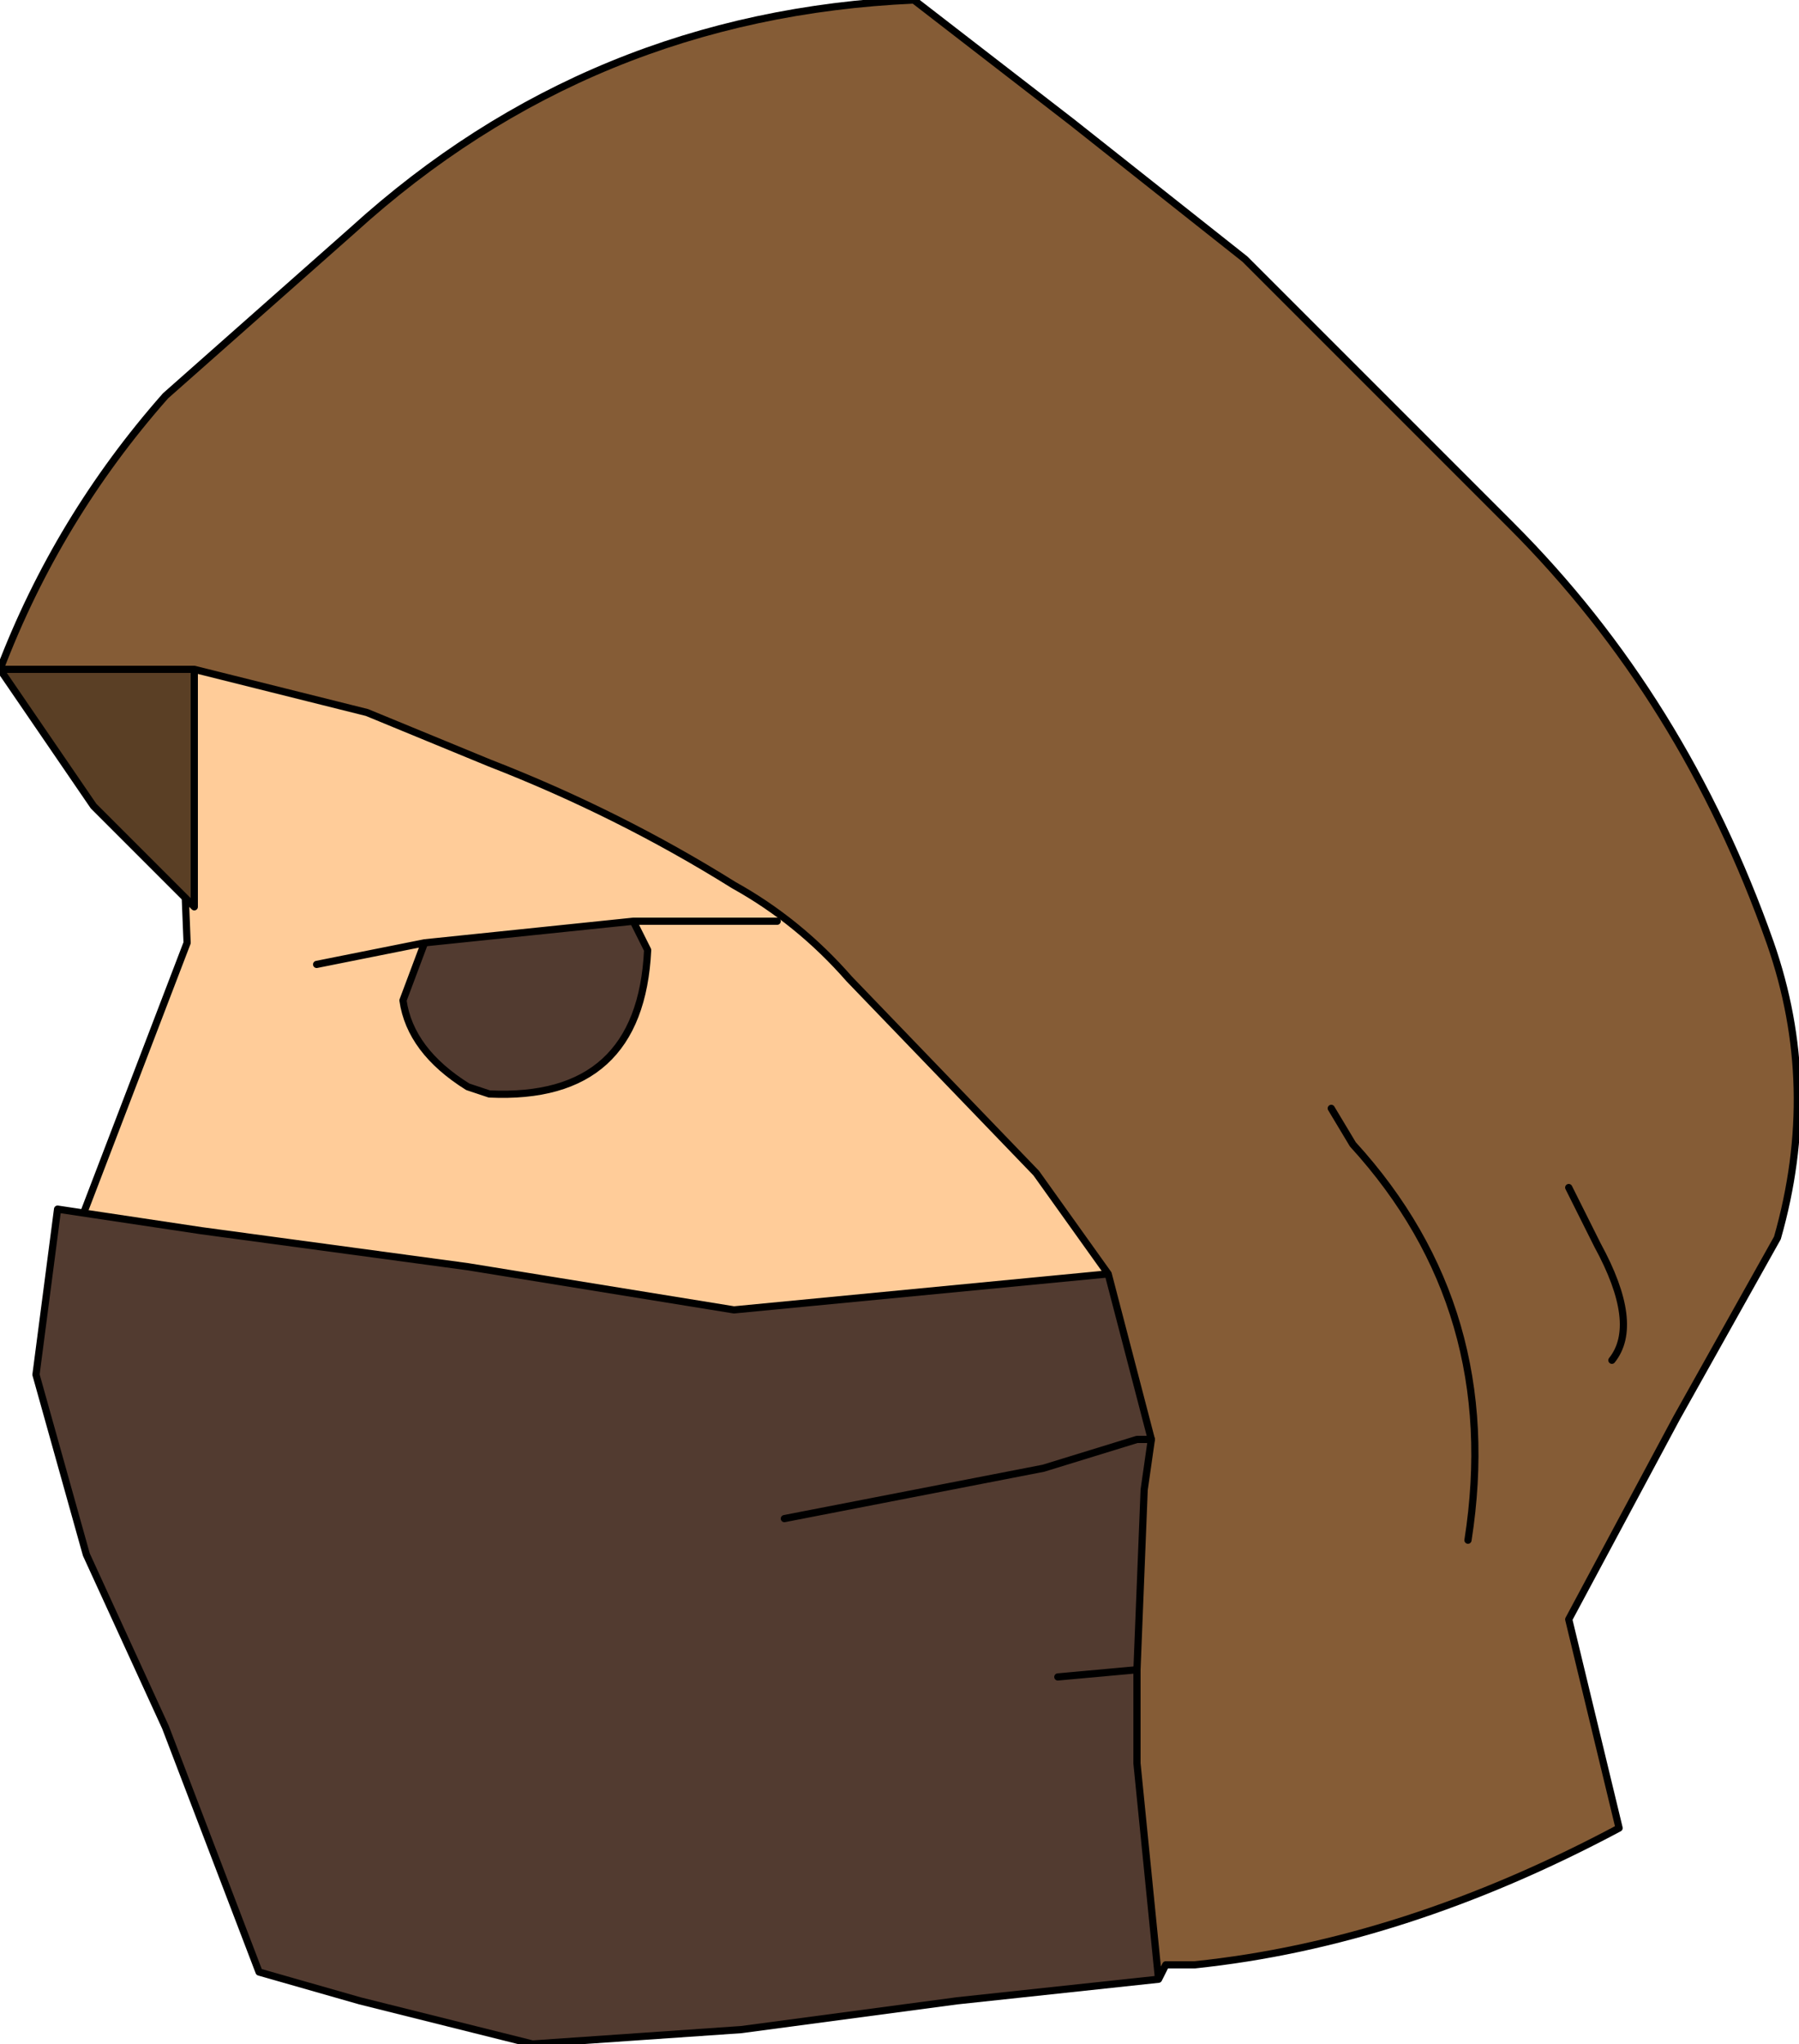 <?xml version="1.0" encoding="UTF-8" standalone="no"?>
<svg xmlns:xlink="http://www.w3.org/1999/xlink" height="14.2px" width="12.5px" xmlns="http://www.w3.org/2000/svg">
  <g transform="matrix(1.0, 0.0, 0.0, 1.0, 0.4, 1.45)">
    <path d="M4.85 11.95 Q4.2 11.35 4.25 10.45 4.2 8.9 4.55 7.55 L5.3 6.6 Q6.5 5.45 8.0 6.3 L8.2 6.7 8.65 11.35 8.15 11.8 4.85 11.95" fill="#ffcc99" fill-rule="evenodd" stroke="none"/>
    <path d="M4.85 11.95 L8.15 11.8 8.65 11.35 8.2 6.7 8.0 6.3 Q6.5 5.45 5.3 6.6 L4.55 7.55 Q4.2 8.9 4.25 10.45 4.2 11.35 4.85 11.95 Z" fill="none" stroke="#000000" stroke-linecap="round" stroke-linejoin="round" stroke-width="0.05"/>
    <path d="M6.8 4.75 L7.45 4.3 Q8.4 4.45 8.45 5.5 L8.45 5.85 8.45 5.5 Q8.4 4.45 7.45 4.3 L6.8 4.75 M8.45 5.85 Q8.3 6.6 7.7 6.9 L7.6 6.95 Q7.3 7.6 7.3 8.3 L7.05 9.4 5.7 10.3 2.85 11.2 2.0 11.0 Q1.1 10.05 1.0 8.7 L0.95 8.1 0.0 7.45 0.9 5.1 0.85 3.85 Q0.75 3.15 1.05 2.6 L1.6 1.5 Q2.05 0.7 3.0 0.35 L6.15 0.15 7.1 0.55 8.3 1.35 Q9.6 2.6 9.65 4.4 9.65 5.6 8.45 5.85 M2.55 5.1 L2.4 5.5 Q2.45 5.85 2.85 6.1 L3.0 6.15 Q4.05 6.2 4.1 5.15 L4.0 4.95 5.0 4.95 4.0 4.95 2.55 5.1 1.8 5.25 2.55 5.1" fill="#ffcc99" fill-rule="evenodd" stroke="none"/>
    <path d="M4.0 4.95 L4.1 5.15 Q4.05 6.2 3.0 6.15 L2.85 6.1 Q2.45 5.85 2.4 5.5 L2.55 5.1 4.0 4.95" fill="#523b30" fill-rule="evenodd" stroke="none"/>
    <path d="M8.45 5.85 L8.45 5.5 Q8.4 4.45 7.45 4.3 L6.8 4.75 M8.45 5.85 Q9.65 5.6 9.65 4.4 9.6 2.6 8.3 1.35 L7.1 0.55 6.15 0.15 3.0 0.35 Q2.05 0.7 1.6 1.5 L1.05 2.6 Q0.75 3.15 0.85 3.85 L0.9 5.1 0.0 7.45 0.95 8.1 1.0 8.7 Q1.1 10.05 2.0 11.0 L2.85 11.2 5.7 10.3 7.05 9.4 7.3 8.3 Q7.3 7.6 7.6 6.95 L7.7 6.9 Q8.3 6.6 8.45 5.85 M4.0 4.95 L4.1 5.15 Q4.05 6.2 3.0 6.15 L2.85 6.1 Q2.45 5.85 2.4 5.5 L2.55 5.1 1.8 5.25 M4.0 4.95 L5.0 4.95 M2.55 5.1 L4.0 4.95" fill="none" stroke="#000000" stroke-linecap="round" stroke-linejoin="round" stroke-width="0.05"/>
    <path d="M7.3 7.4 L7.6 8.55 7.55 8.9 7.5 10.15 7.5 10.8 7.65 12.3 6.25 12.45 4.75 12.65 3.3 12.75 2.1 12.45 1.4 12.25 0.75 10.55 0.2 9.35 -0.15 8.1 0.0 6.95 1.0 7.1 2.85 7.35 4.7 7.65 7.3 7.4 M7.6 8.55 L7.5 8.55 6.85 8.75 5.05 9.1 6.85 8.75 7.5 8.55 7.6 8.55 M6.95 10.2 L7.5 10.15 6.95 10.2" fill="#523b30" fill-rule="evenodd" stroke="none"/>
    <path d="M-0.4 3.2 Q0.0 2.15 0.75 1.3 L2.05 0.15 Q3.7 -1.35 5.95 -1.45 L7.05 -0.6 8.25 0.35 9.25 1.35 10.1 2.2 Q11.3 3.4 11.9 5.1 12.25 6.1 11.95 7.15 L11.25 8.4 10.5 9.8 10.85 11.25 Q9.35 12.05 7.9 12.2 L7.7 12.2 7.65 12.3 7.5 10.8 7.5 10.15 7.55 8.9 7.6 8.55 7.3 7.4 6.8 6.7 5.5 5.35 Q5.15 4.95 4.7 4.7 3.9 4.2 3.0 3.85 L2.15 3.5 0.95 3.2 -0.4 3.2 M10.5 6.8 L10.7 7.2 Q11.0 7.75 10.8 8.0 11.0 7.75 10.7 7.2 L10.5 6.8 M8.85 6.25 L9.0 6.5 Q10.05 7.65 9.8 9.25 10.05 7.65 9.0 6.5 L8.85 6.25" fill="#855c36" fill-rule="evenodd" stroke="none"/>
    <path d="M-0.4 3.2 L0.95 3.2 0.95 4.85 0.25 4.15 -0.4 3.2" fill="#5a3f25" fill-rule="evenodd" stroke="none"/>
    <path d="M10.8 8.0 Q11.0 7.75 10.7 7.2 L10.5 6.8 M9.8 9.25 Q10.05 7.65 9.0 6.5 L8.85 6.25 M5.05 9.1 L6.85 8.75 7.5 8.55 7.6 8.55 M7.5 10.15 L6.95 10.2" fill="none" stroke="#000000" stroke-linecap="round" stroke-linejoin="round" stroke-width="0.05"/>
    <path d="M7.65 12.3 L7.7 12.2 7.9 12.2 Q9.35 12.05 10.85 11.25 L10.5 9.8 11.25 8.4 11.95 7.15 Q12.25 6.1 11.9 5.1 11.3 3.4 10.1 2.2 L9.25 1.35 8.25 0.35 7.05 -0.6 5.95 -1.45 Q3.7 -1.35 2.05 0.15 L0.75 1.3 Q0.0 2.15 -0.4 3.2 L0.95 3.2 2.15 3.5 3.0 3.85 Q3.9 4.2 4.7 4.7 5.15 4.95 5.5 5.35 L6.8 6.7 7.3 7.4 7.6 8.55 7.55 8.9 7.5 10.15 7.5 10.8 7.65 12.3 6.25 12.45 4.75 12.65 3.3 12.75 2.1 12.45 1.4 12.25 0.75 10.55 0.2 9.35 -0.15 8.1 0.0 6.95 1.0 7.1 2.85 7.35 4.7 7.65 7.3 7.4 M-0.4 3.2 L0.25 4.15 0.95 4.85 0.95 3.2" fill="none" stroke="#000000" stroke-linecap="round" stroke-linejoin="round" stroke-width="0.05"/>
  </g>
</svg>
